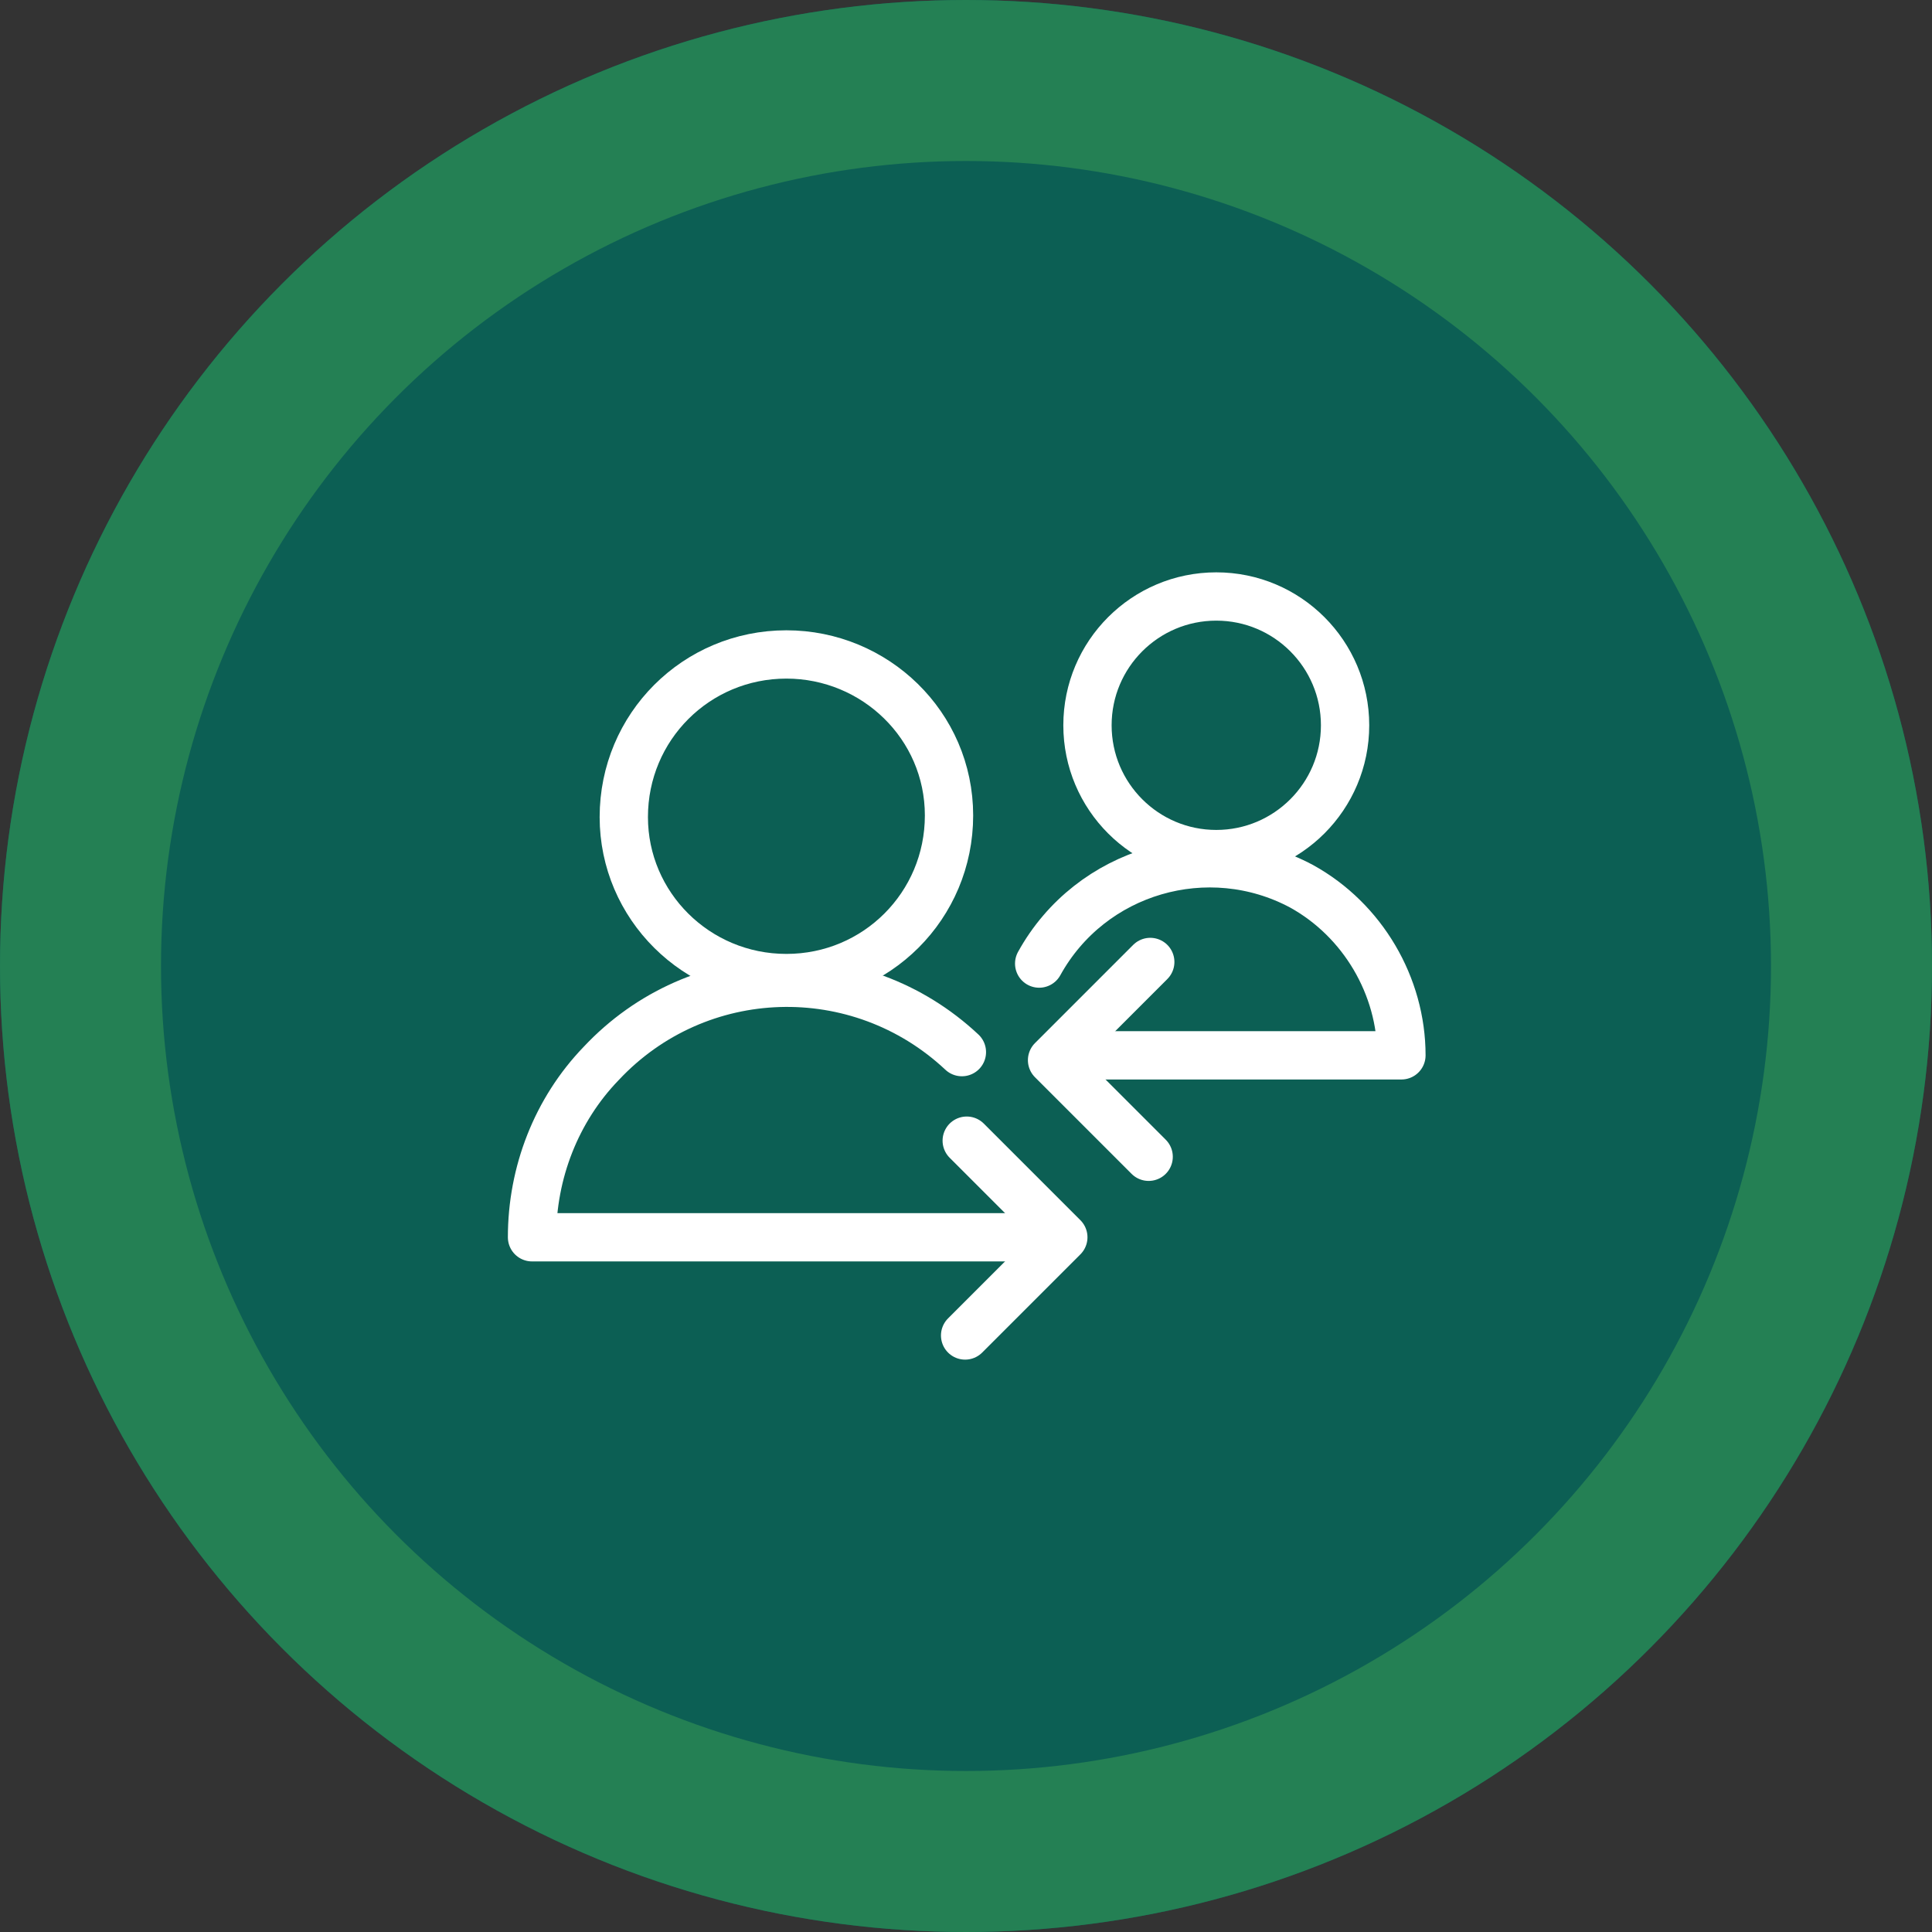 <?xml version="1.0" encoding="UTF-8"?>
<!-- Generator: Adobe Illustrator 28.3.0, SVG Export Plug-In . SVG Version: 6.00 Build 0)  -->
<svg xmlns="http://www.w3.org/2000/svg" xmlns:xlink="http://www.w3.org/1999/xlink" version="1.1" id="Layer_1" x="0px" y="0px" viewBox="0 0 120 120" style="enable-background:new 0 0 120 120;" xml:space="preserve">
<rect x="0" y="0" width="120" height="120" fill="#333333" stroke="none"/>
<style type="text/css">
	.st0{fill:#0C5F54;}
	.st1{fill:none;stroke:#248054;stroke-width:10;}
	.st2{fill:none;stroke:#FFFFFF;stroke-width:3;stroke-linecap:round;stroke-linejoin:round;}
</style>
<g id="Group_5835" transform="translate(-889 -480)">
	<g id="Ellipse_126" transform="translate(889 480)">
		<circle class="st0" cx="60" cy="60" r="60"></circle>
		<circle class="st1" cx="60" cy="60" r="55"></circle>
	</g>
	<g id="Group_5834" transform="translate(921.045 516.149)">
		<g>
			<g id="Group_602">
				<path id="Path_1222" class="st2" d="M16.8,24.6c5.6,0,10.1-4.5,10.1-10.1S22.3,4.5,16.8,4.5C11.2,4.5,6.7,9,6.7,14.6      c0,0,0,0,0,0C6.7,20.1,11.2,24.6,16.8,24.6L16.8,24.6z"></path>
				<path id="Path_1223" class="st2" d="M27.7,29.2c-6.4-6-16.4-5.7-22.4,0.7c-2.8,2.9-4.3,6.8-4.3,10.8h31.9"></path>
				<circle id="Ellipse_94" class="st2" cx="43.5" cy="8.9" r="8"></circle>
				<path id="Path_1224" class="st2" d="M32.5,23.7c3.2-5.8,10.5-7.9,16.3-4.8C52.6,21,55,25.1,55,29.4h-21"></path>
				<path id="Path_1225" class="st2" d="M28,34.7l6,6l-6.1,6.1"></path>
				<path id="Path_1226" class="st2" d="M39.3,35.7l-6-6l6.1-6.1"></path>
			</g>
		</g>
	</g>
</g>
</svg>
